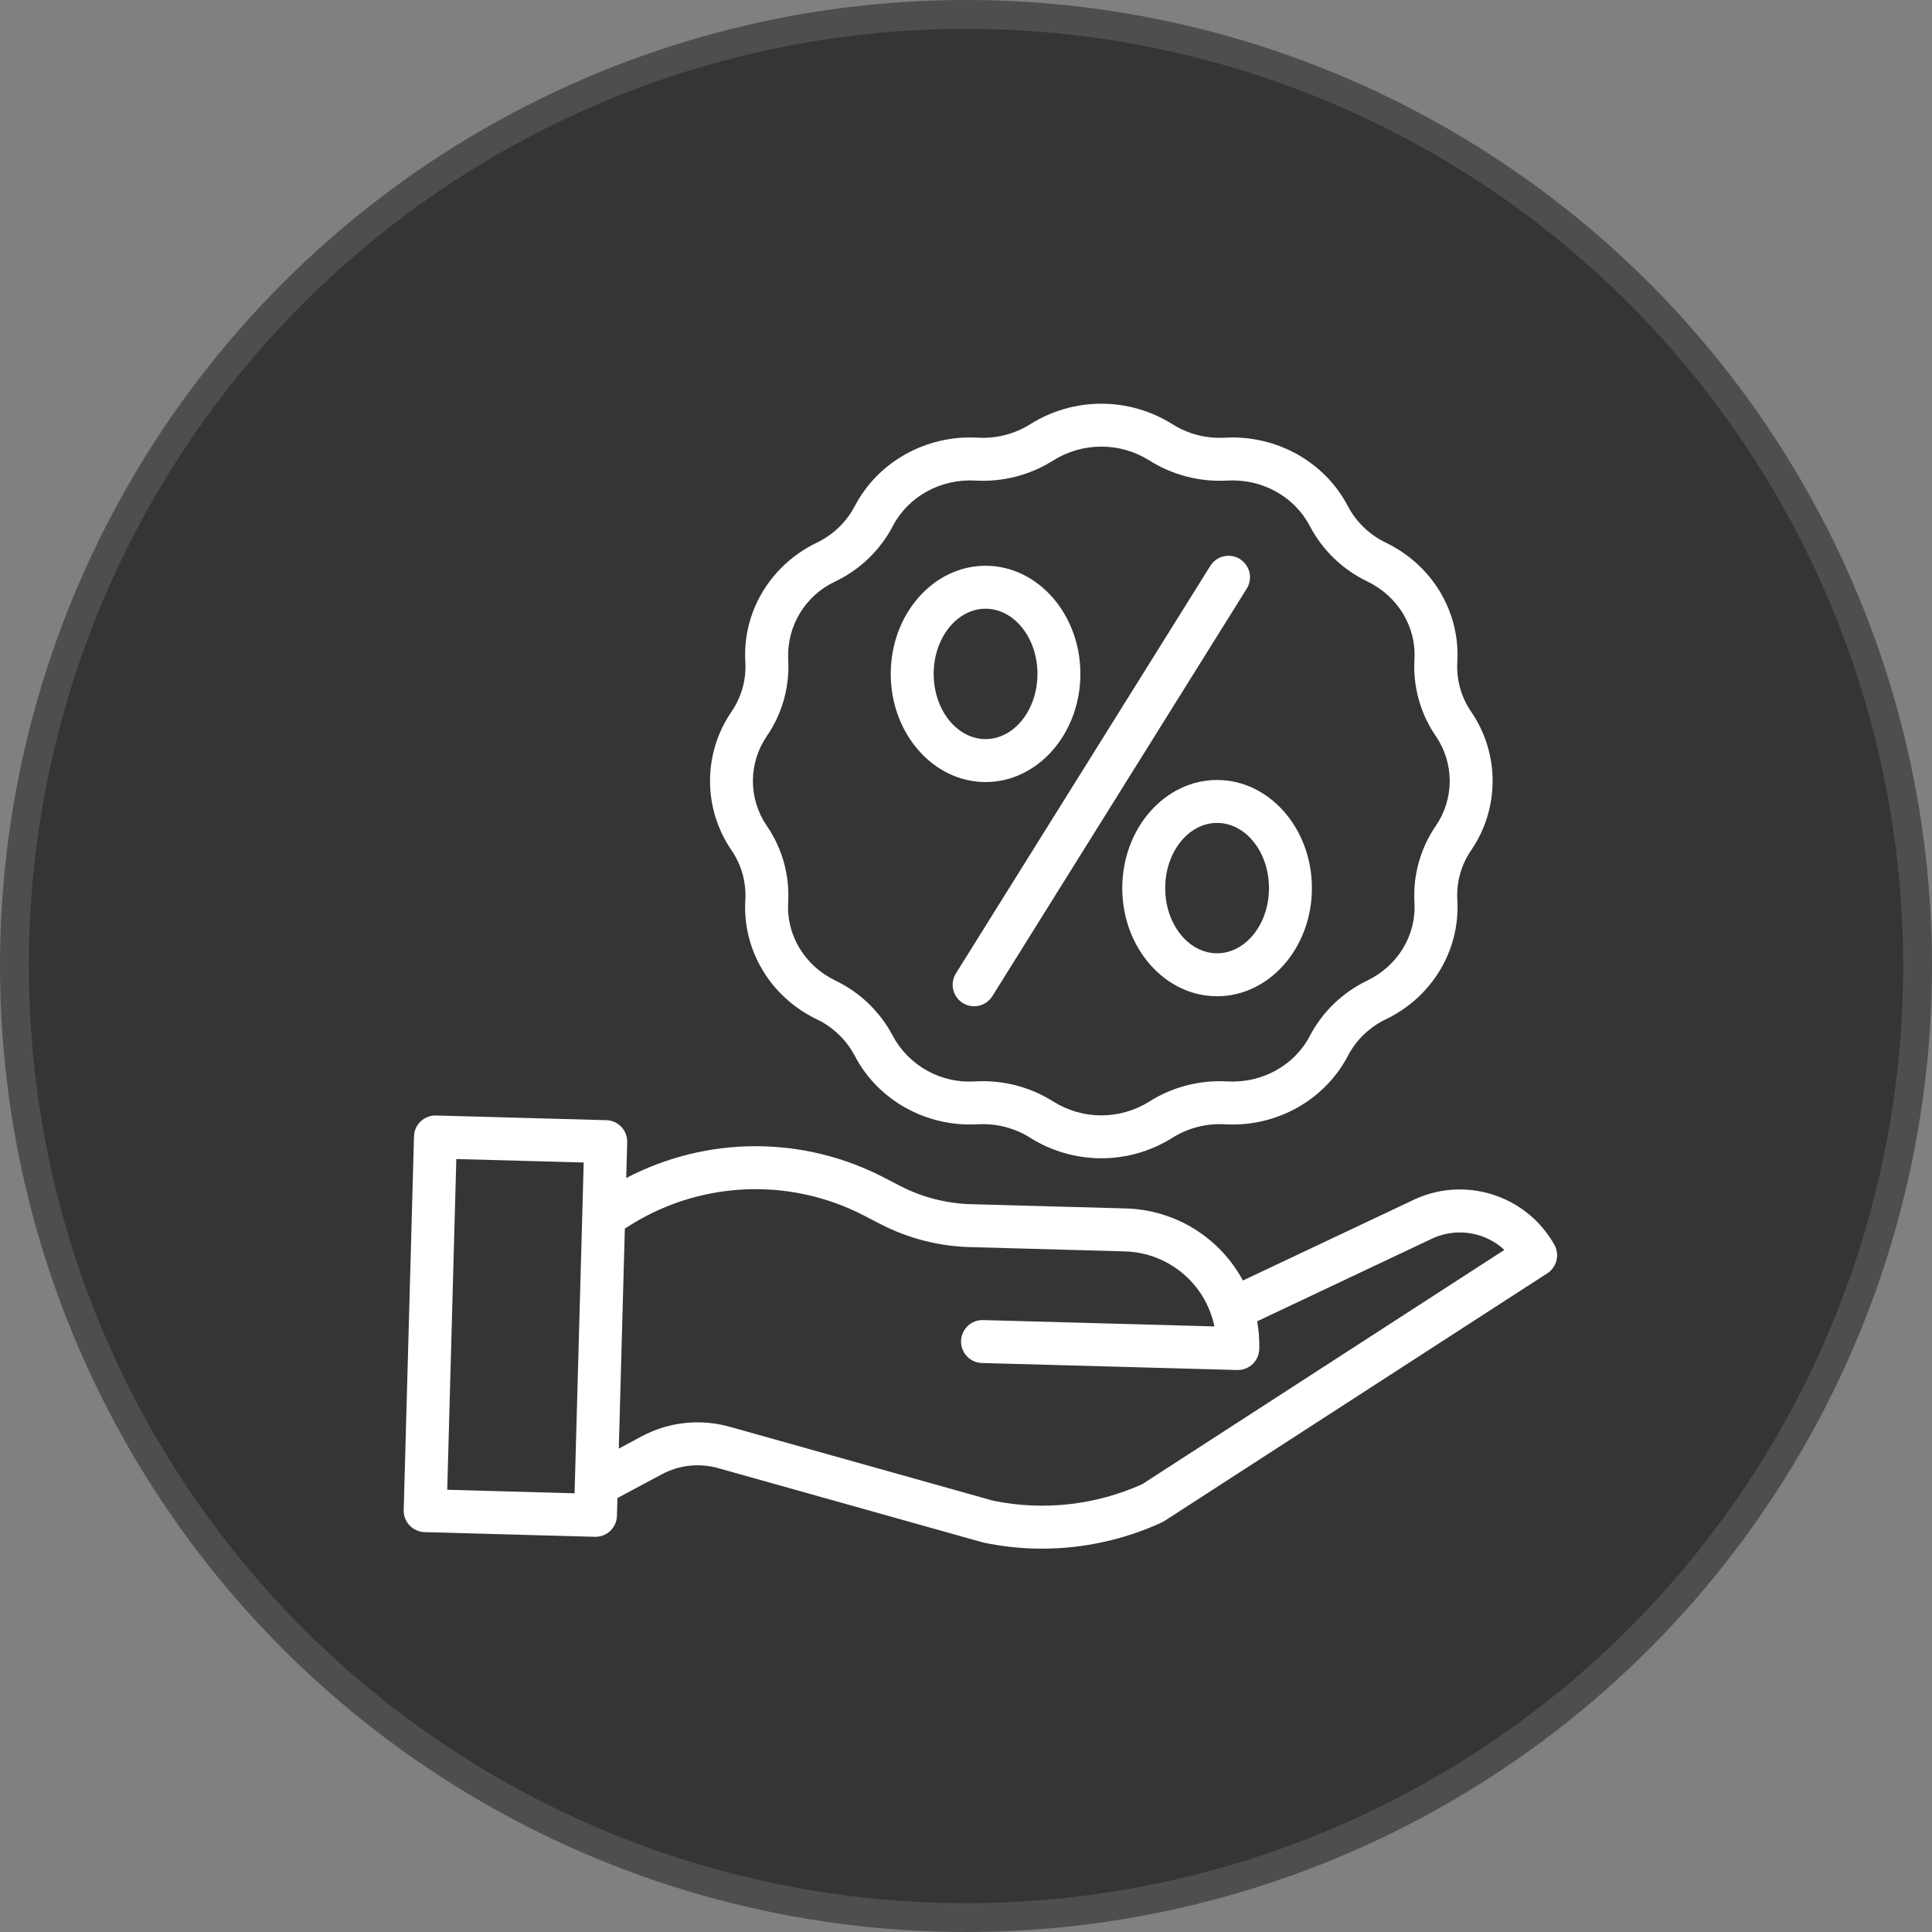 <svg xmlns="http://www.w3.org/2000/svg" width="67" height="67" viewBox="0 0 67 67" fill="none"><rect x="0" y="0" width="67" height="67" fill="#808080" stroke="none"/><circle cx="33.5" cy="33.5" r="33" fill="#363434" stroke="#4F4D4D"></circle><path d="M25.848 31.197L25.846 31.222C25.748 32.949 26.715 34.566 28.31 35.341L28.327 35.349C28.889 35.618 29.35 36.061 29.641 36.613L29.648 36.625C30.452 38.156 32.114 39.084 33.887 38.991L33.914 38.989C34.557 38.953 35.195 39.119 35.739 39.464C36.475 39.924 37.325 40.168 38.193 40.168C39.061 40.168 39.911 39.924 40.647 39.464C41.191 39.119 41.829 38.953 42.472 38.989L42.499 38.991C44.269 39.085 45.934 38.156 46.74 36.623L46.744 36.614C47.035 36.061 47.498 35.617 48.062 35.347L48.075 35.341C49.671 34.565 50.638 32.948 50.539 31.222L50.538 31.198C50.505 30.59 50.674 29.988 51.018 29.486C52.011 28.039 52.011 26.13 51.019 24.683C50.674 24.181 50.505 23.579 50.538 22.971L50.539 22.946C50.638 21.219 49.671 19.603 48.074 18.827L48.059 18.819C47.498 18.551 47.038 18.109 46.746 17.559L46.738 17.543C45.934 16.012 44.269 15.085 42.499 15.177L42.472 15.179C41.829 15.215 41.191 15.049 40.647 14.704H40.647C39.911 14.244 39.06 14 38.193 14C37.325 14 36.475 14.244 35.739 14.704C35.195 15.049 34.557 15.214 33.914 15.178L33.887 15.177C32.117 15.083 30.452 16.012 29.648 17.542L29.642 17.554C29.351 18.106 28.889 18.55 28.326 18.82L28.311 18.827C26.715 19.602 25.748 21.22 25.847 22.946L25.848 22.97C25.881 23.578 25.712 24.18 25.367 24.682C24.375 26.129 24.375 28.038 25.367 29.485C25.712 29.987 25.881 30.589 25.848 31.197ZM26.593 25.527C27.125 24.753 27.386 23.824 27.335 22.886L27.334 22.86C27.308 22.301 27.449 21.747 27.738 21.267C28.028 20.788 28.453 20.405 28.96 20.168L28.973 20.162C29.823 19.754 30.52 19.084 30.959 18.25L30.966 18.236C31.5 17.218 32.619 16.602 33.808 16.665L33.834 16.666C34.785 16.72 35.728 16.474 36.533 15.964C37.03 15.653 37.606 15.488 38.193 15.488C38.78 15.488 39.355 15.653 39.853 15.964C40.657 16.474 41.601 16.719 42.551 16.666L42.577 16.665C43.772 16.602 44.885 17.218 45.418 18.233L45.428 18.251C45.867 19.084 46.563 19.754 47.412 20.161L47.424 20.167C48.477 20.679 49.117 21.736 49.052 22.861L49.051 22.887C49 23.825 49.261 24.754 49.793 25.528C50.107 25.986 50.275 26.529 50.275 27.084C50.275 27.64 50.106 28.182 49.792 28.64C49.261 29.415 49 30.344 49.051 31.282L49.052 31.307C49.117 32.432 48.477 33.489 47.424 34.001L47.413 34.007C46.562 34.414 45.865 35.086 45.425 35.921L45.42 35.932C44.885 36.95 43.768 37.567 42.578 37.503L42.552 37.502C41.601 37.449 40.657 37.694 39.852 38.204C39.355 38.515 38.78 38.68 38.193 38.68C37.606 38.68 37.031 38.515 36.533 38.204C35.801 37.74 34.953 37.494 34.087 37.495C34.003 37.495 33.918 37.497 33.834 37.502L33.808 37.503C33.233 37.539 32.66 37.411 32.157 37.132C31.653 36.853 31.239 36.437 30.965 35.931L30.957 35.916C30.519 35.084 29.823 34.414 28.975 34.008L28.961 34.001C27.907 33.489 27.268 32.431 27.333 31.307L27.334 31.28C27.385 30.342 27.124 29.414 26.592 28.639C26.278 28.181 26.11 27.639 26.11 27.084C26.111 26.528 26.279 25.986 26.593 25.528V25.527Z" fill="white"></path><path d="M33.388 34.783C33.737 35.001 34.196 34.894 34.414 34.546L43.236 20.413C43.288 20.33 43.322 20.237 43.339 20.141C43.355 20.044 43.352 19.946 43.33 19.85C43.307 19.755 43.267 19.665 43.21 19.585C43.153 19.506 43.081 19.438 42.998 19.386C42.915 19.335 42.823 19.3 42.727 19.284C42.63 19.267 42.531 19.271 42.436 19.293C42.341 19.315 42.251 19.355 42.171 19.412C42.092 19.469 42.024 19.541 41.972 19.624L33.15 33.757C33.099 33.84 33.064 33.932 33.047 34.029C33.031 34.125 33.034 34.224 33.056 34.319C33.078 34.414 33.119 34.505 33.176 34.584C33.233 34.664 33.305 34.731 33.388 34.783H33.388ZM34.178 27.121C35.992 27.121 37.467 25.438 37.467 23.37C37.467 21.302 35.992 19.62 34.178 19.62C32.365 19.62 30.89 21.302 30.89 23.37C30.89 25.439 32.365 27.121 34.178 27.121V27.121ZM34.178 21.11C35.171 21.11 35.978 22.124 35.978 23.37C35.978 24.617 35.171 25.631 34.178 25.631C33.186 25.631 32.379 24.617 32.379 23.37C32.379 22.124 33.186 21.11 34.178 21.11ZM38.919 30.799C38.919 32.867 40.394 34.549 42.207 34.549C44.021 34.549 45.496 32.866 45.496 30.799C45.496 28.732 44.021 27.049 42.208 27.049C40.394 27.049 38.919 28.73 38.919 30.799ZM44.007 30.799C44.007 32.045 43.2 33.059 42.207 33.059C41.215 33.059 40.408 32.045 40.408 30.799C40.408 29.552 41.215 28.538 42.207 28.538C43.2 28.538 44.007 29.551 44.007 30.799ZM53.903 43.165C52.917 41.415 50.73 40.748 48.936 41.651L43.102 44.407C42.706 43.671 42.123 43.053 41.412 42.614C40.701 42.175 39.886 41.932 39.051 41.908L33.666 41.76C32.813 41.735 31.976 41.519 31.218 41.128L30.67 40.844C29.288 40.123 27.751 39.748 26.192 39.749C24.633 39.751 23.098 40.13 21.717 40.853L21.751 39.612C21.754 39.514 21.737 39.417 21.702 39.325C21.668 39.234 21.615 39.15 21.548 39.079C21.48 39.008 21.4 38.951 21.311 38.911C21.221 38.871 21.125 38.849 21.027 38.847L15.122 38.684C15.024 38.681 14.927 38.698 14.835 38.733C14.744 38.768 14.66 38.821 14.589 38.888C14.518 38.955 14.461 39.035 14.421 39.125C14.382 39.214 14.36 39.31 14.357 39.408L14 52.368C13.998 52.465 14.014 52.563 14.049 52.654C14.084 52.746 14.137 52.829 14.204 52.9C14.271 52.971 14.352 53.028 14.441 53.068C14.53 53.108 14.627 53.13 14.724 53.133L20.63 53.295H20.65C20.844 53.295 21.03 53.219 21.169 53.084C21.308 52.949 21.389 52.765 21.395 52.571L21.412 51.951L22.946 51.13C23.548 50.806 24.252 50.728 24.91 50.915L34.071 53.486C34.087 53.491 34.103 53.494 34.119 53.498C34.782 53.636 35.457 53.706 36.133 53.706C37.566 53.706 38.982 53.397 40.284 52.8C40.316 52.785 40.347 52.768 40.377 52.749L53.659 44.157C53.819 44.054 53.933 43.894 53.978 43.71C54.024 43.525 53.997 43.331 53.903 43.165ZM15.51 51.664L15.825 40.194L20.242 40.315L19.926 51.786L15.51 51.664ZM39.613 51.469C37.995 52.199 36.188 52.4 34.449 52.045L25.313 49.481C24.285 49.19 23.184 49.31 22.243 49.816L21.459 50.236L21.669 42.609C24.153 40.957 27.339 40.787 29.985 42.166L30.533 42.45C31.491 42.944 32.547 43.217 33.625 43.248L39.01 43.397C40.523 43.44 41.808 44.517 42.115 45.999L34.093 45.779C33.995 45.776 33.898 45.792 33.807 45.827C33.715 45.862 33.632 45.915 33.561 45.982C33.49 46.049 33.433 46.13 33.393 46.219C33.353 46.309 33.331 46.405 33.328 46.502C33.326 46.6 33.342 46.698 33.377 46.789C33.412 46.88 33.465 46.964 33.532 47.035C33.599 47.106 33.68 47.163 33.769 47.203C33.858 47.243 33.955 47.265 34.052 47.268L42.905 47.511H42.926C43.12 47.511 43.306 47.435 43.445 47.3C43.584 47.165 43.665 46.981 43.67 46.787C43.679 46.463 43.655 46.139 43.598 45.821L49.581 42.993L49.598 42.985C50.012 42.775 50.481 42.697 50.941 42.762C51.401 42.826 51.83 43.029 52.171 43.345L39.613 51.469Z" fill="white"></path></svg>